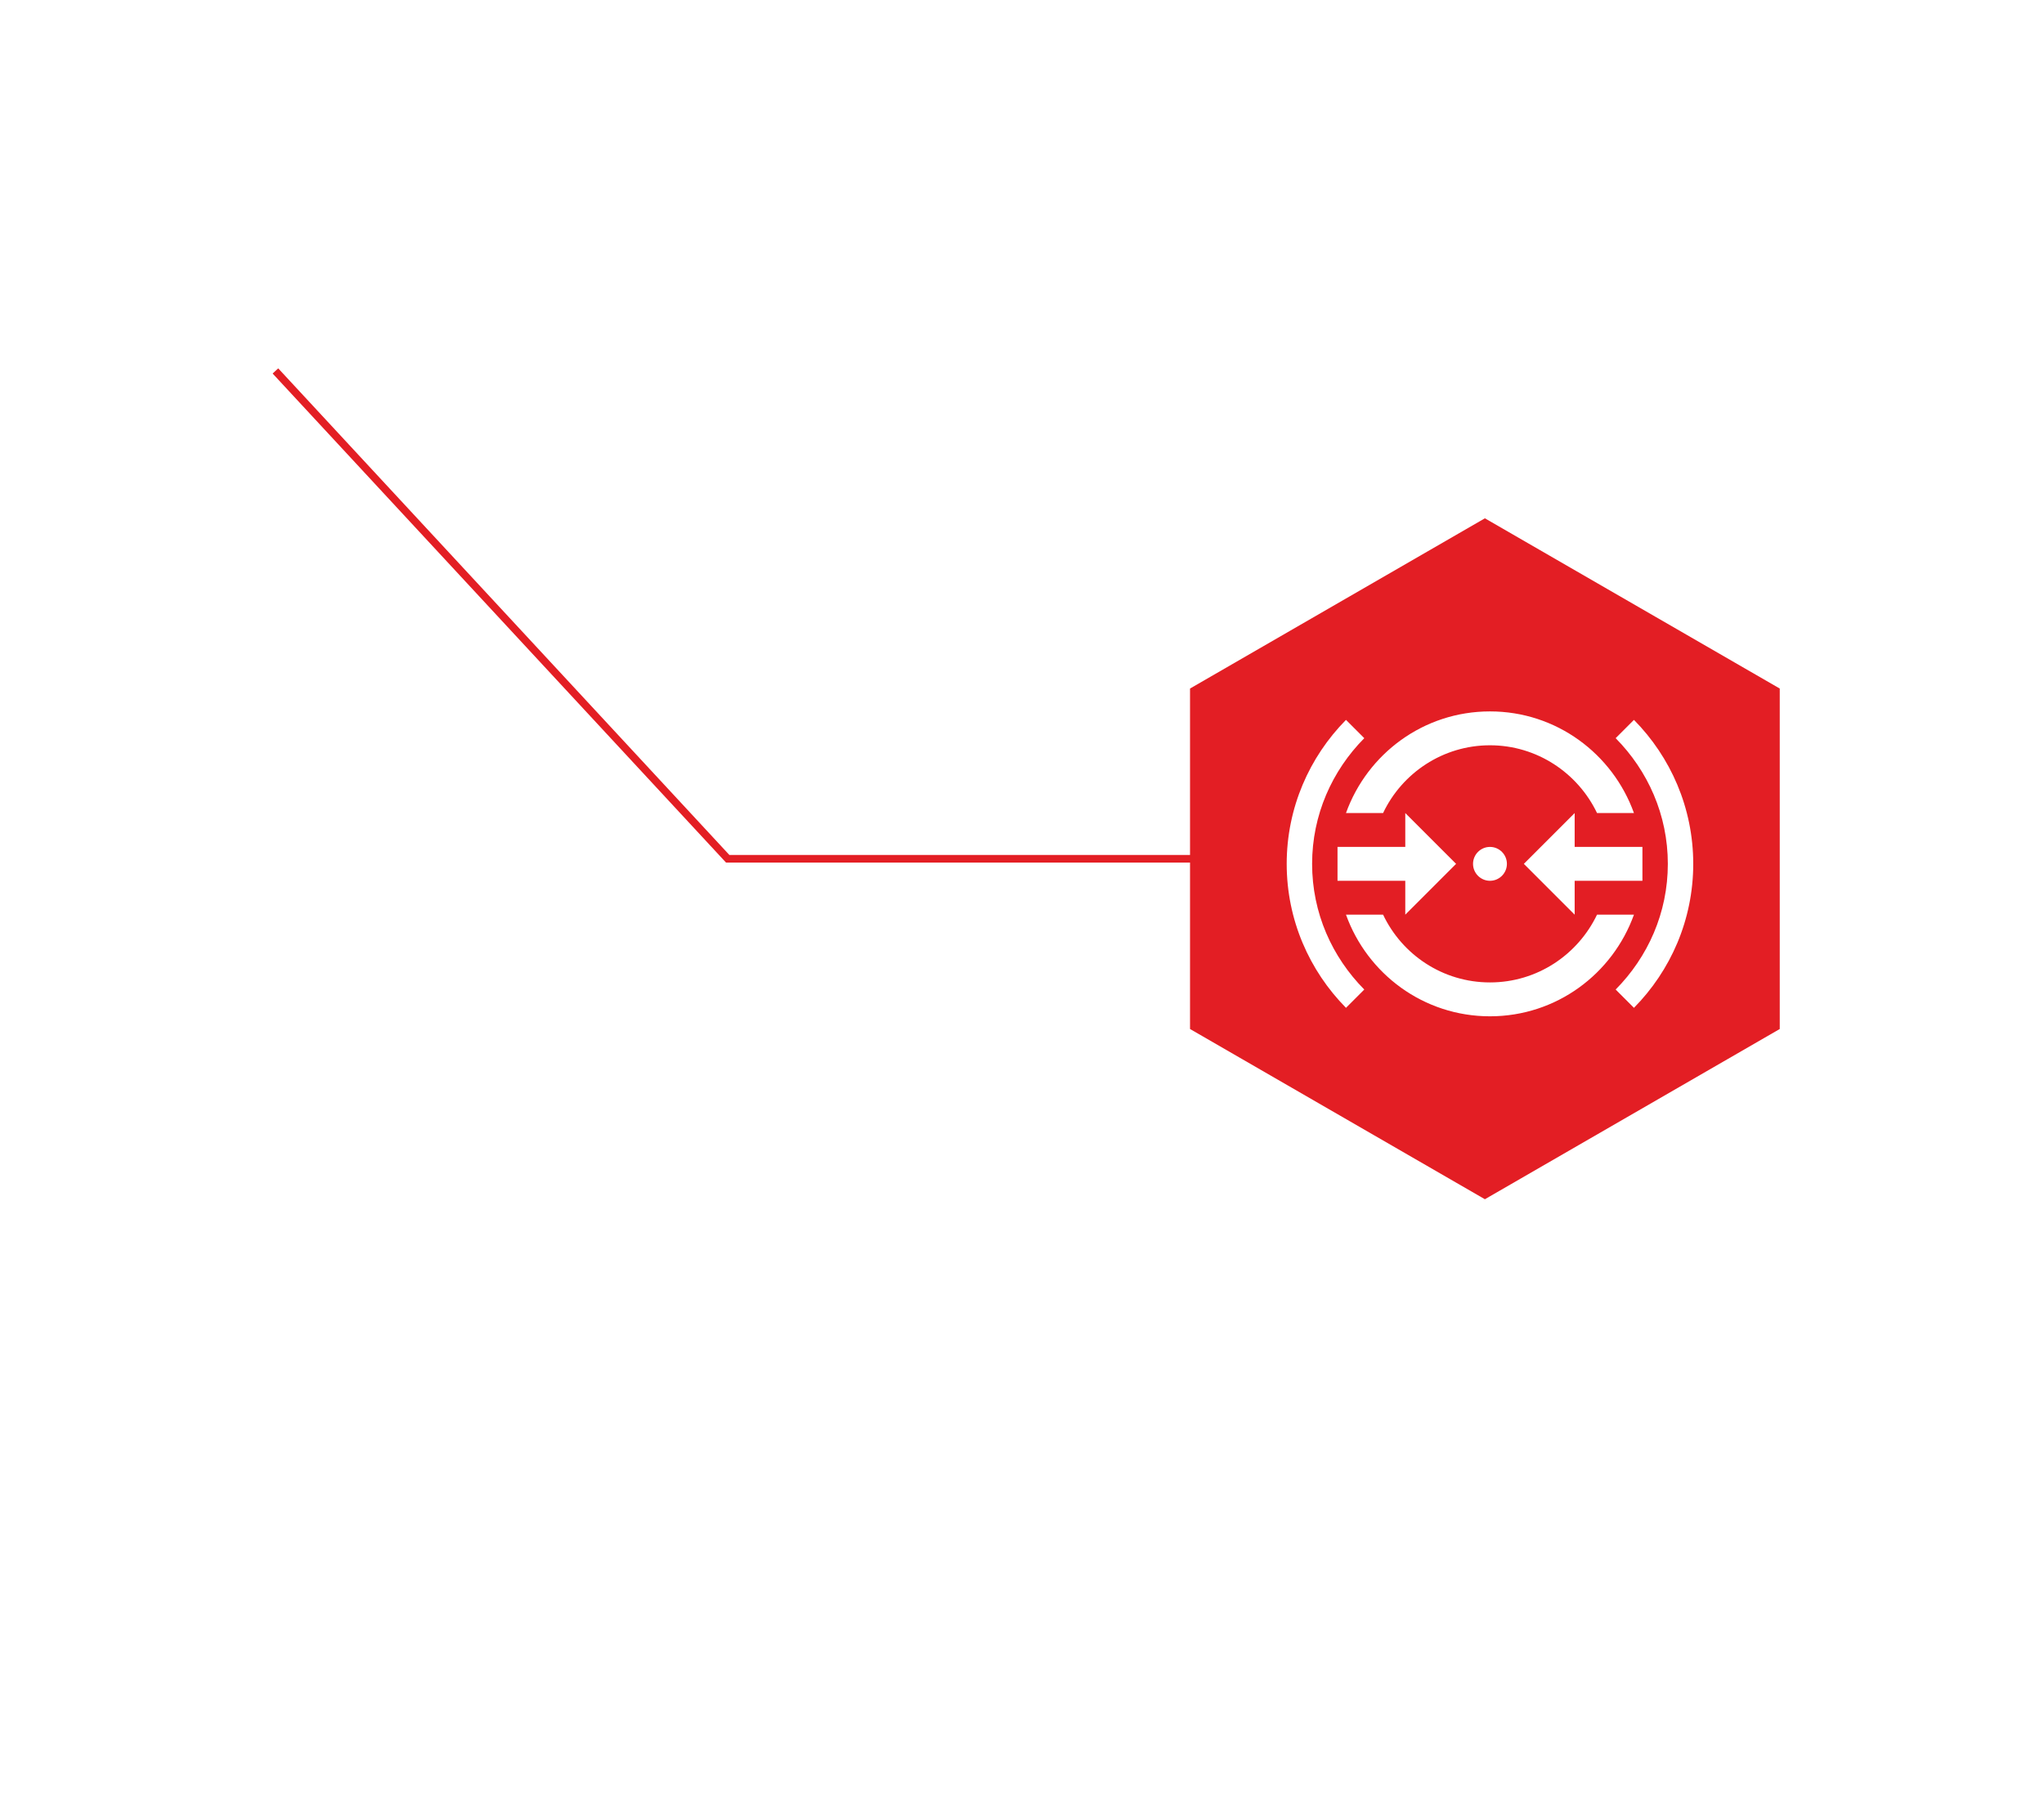 <?xml version="1.0" encoding="UTF-8"?> <svg xmlns="http://www.w3.org/2000/svg" width="805" height="715" viewBox="0 0 805 715" fill="none"> <g filter="url(#filter0_ddddd_493_85)"> <path d="M502.745 216.228H286.596L108.473 24.096" stroke="#E31E24" stroke-width="3"></path> <path fill-rule="evenodd" clip-rule="evenodd" d="M700.929 149.182L584.802 82.136L468.675 149.182V283.274L584.802 350.321L700.929 283.274V149.182ZM586.803 224.901C590.472 224.901 593.475 221.899 593.475 218.23C593.475 214.56 590.472 211.558 586.803 211.558C583.134 211.558 580.132 214.56 580.132 218.23C580.132 221.899 583.134 224.901 586.803 224.901ZM553.447 198.216L573.461 218.23L553.447 238.243V224.901H526.762V211.558H553.447V198.216ZM620.16 238.243L600.146 218.23L620.16 198.216V211.558H646.845V224.901H620.16V238.243ZM636.304 168.729L643.509 161.524C657.919 176.134 666.858 196.148 666.858 218.23C666.858 240.311 657.919 260.325 643.509 274.935L636.304 267.73C648.979 254.922 656.852 237.576 656.852 218.23C656.852 198.95 648.979 181.538 636.304 168.729ZM586.803 171.531C568.257 171.531 552.179 182.472 544.708 198.216H530.098C538.503 174.866 560.652 158.188 586.803 158.188C612.955 158.188 635.103 174.866 643.509 198.216H628.966C621.427 182.472 605.349 171.531 586.803 171.531ZM530.098 161.524L537.303 168.729C524.627 181.538 516.755 198.95 516.755 218.23C516.755 237.576 524.627 254.922 537.303 267.73L530.098 274.935C515.688 260.325 506.748 240.311 506.748 218.23C506.748 196.148 515.688 176.134 530.098 161.524ZM586.803 264.928C605.416 264.928 621.427 253.988 628.966 238.243H643.509C635.103 261.593 612.955 278.271 586.803 278.271C560.652 278.271 538.503 261.593 530.098 238.243H544.708C552.179 253.988 568.19 264.928 586.803 264.928Z" fill="#E31E24"></path> </g> <defs> <filter id="filter0_ddddd_493_85" x="0" y="0" width="805" height="714.572" filterUnits="userSpaceOnUse" color-interpolation-filters="sRGB"> <feFlood flood-opacity="0" result="BackgroundImageFix"></feFlood> <feColorMatrix in="SourceAlpha" type="matrix" values="0 0 0 0 0 0 0 0 0 0 0 0 0 0 0 0 0 0 127 0" result="hardAlpha"></feColorMatrix> <feOffset></feOffset> <feColorMatrix type="matrix" values="0 0 0 0 0 0 0 0 0 0 0 0 0 0 0 0 0 0 0.1 0"></feColorMatrix> <feBlend mode="normal" in2="BackgroundImageFix" result="effect1_dropShadow_493_85"></feBlend> <feColorMatrix in="SourceAlpha" type="matrix" values="0 0 0 0 0 0 0 0 0 0 0 0 0 0 0 0 0 0 127 0" result="hardAlpha"></feColorMatrix> <feOffset dy="4"></feOffset> <feGaussianBlur stdDeviation="4.5"></feGaussianBlur> <feColorMatrix type="matrix" values="0 0 0 0 0 0 0 0 0 0 0 0 0 0 0 0 0 0 0.1 0"></feColorMatrix> <feBlend mode="normal" in2="effect1_dropShadow_493_85" result="effect2_dropShadow_493_85"></feBlend> <feColorMatrix in="SourceAlpha" type="matrix" values="0 0 0 0 0 0 0 0 0 0 0 0 0 0 0 0 0 0 127 0" result="hardAlpha"></feColorMatrix> <feOffset dy="16"></feOffset> <feGaussianBlur stdDeviation="8"></feGaussianBlur> <feColorMatrix type="matrix" values="0 0 0 0 0 0 0 0 0 0 0 0 0 0 0 0 0 0 0.09 0"></feColorMatrix> <feBlend mode="normal" in2="effect2_dropShadow_493_85" result="effect3_dropShadow_493_85"></feBlend> <feColorMatrix in="SourceAlpha" type="matrix" values="0 0 0 0 0 0 0 0 0 0 0 0 0 0 0 0 0 0 127 0" result="hardAlpha"></feColorMatrix> <feOffset dy="37"></feOffset> <feGaussianBlur stdDeviation="11"></feGaussianBlur> <feColorMatrix type="matrix" values="0 0 0 0 0 0 0 0 0 0 0 0 0 0 0 0 0 0 0.05 0"></feColorMatrix> <feBlend mode="normal" in2="effect3_dropShadow_493_85" result="effect4_dropShadow_493_85"></feBlend> <feColorMatrix in="SourceAlpha" type="matrix" values="0 0 0 0 0 0 0 0 0 0 0 0 0 0 0 0 0 0 127 0" result="hardAlpha"></feColorMatrix> <feOffset dy="65"></feOffset> <feGaussianBlur stdDeviation="13"></feGaussianBlur> <feColorMatrix type="matrix" values="0 0 0 0 0 0 0 0 0 0 0 0 0 0 0 0 0 0 0.01 0"></feColorMatrix> <feBlend mode="normal" in2="effect4_dropShadow_493_85" result="effect5_dropShadow_493_85"></feBlend> <feBlend mode="normal" in="SourceGraphic" in2="effect5_dropShadow_493_85" result="shape"></feBlend> </filter> </defs> </svg> 